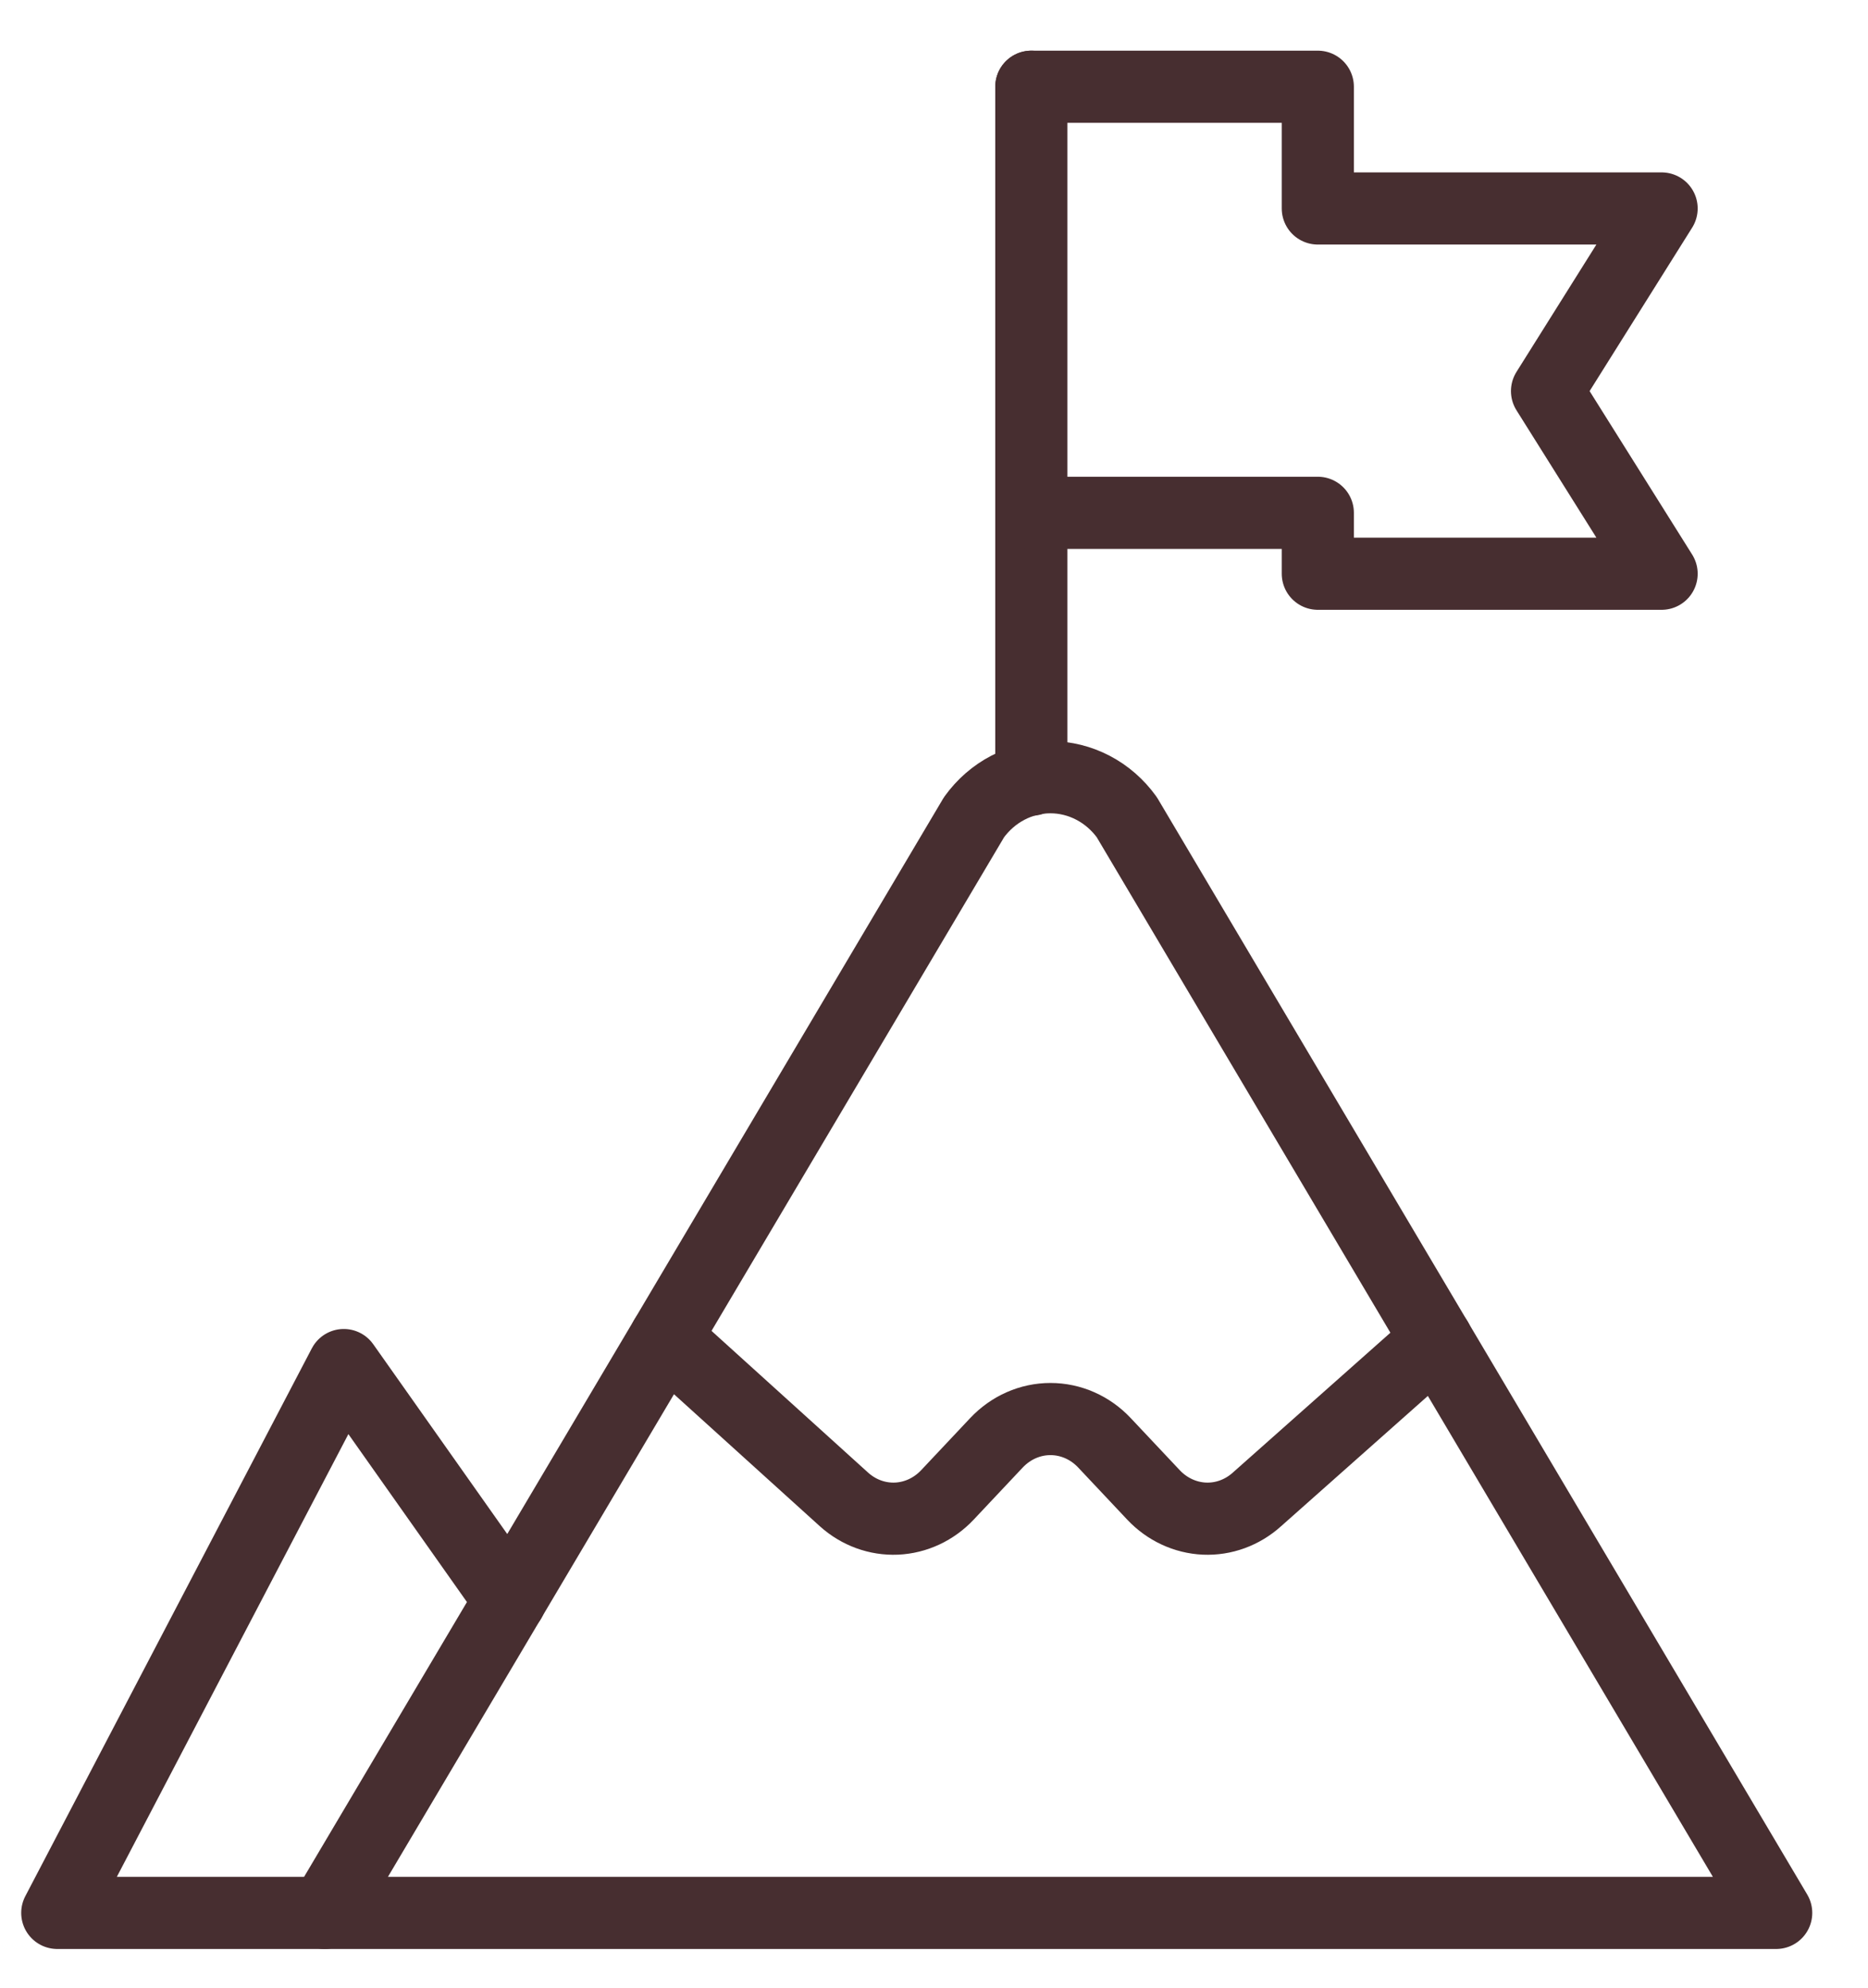 <?xml version="1.0" encoding="UTF-8"?> <svg xmlns="http://www.w3.org/2000/svg" width="47" height="50" viewBox="0 0 47 50" fill="none"><g clip-path="url(#clip0_263_419)"><path d="M8.168 48.119L24.507 20.557C24.733 20.244 25.024 19.99 25.358 19.816C25.691 19.642 26.057 19.551 26.429 19.551C26.8 19.551 27.167 19.642 27.5 19.816C27.834 19.99 28.125 20.244 28.351 20.557L44.69 48.119H8.168Z" stroke="#472E30" stroke-width="1.815" stroke-linecap="round" stroke-linejoin="round"></path><path d="M8.169 48.119H1.441L8.65 34.338L12.831 40.259" stroke="#472E30" stroke-width="1.815" stroke-linecap="round" stroke-linejoin="round"></path><path d="M16.744 33.654L21.236 37.719C21.604 38.05 22.076 38.222 22.558 38.201C23.039 38.179 23.496 37.967 23.837 37.605L25.071 36.294C25.432 35.911 25.92 35.696 26.43 35.696C26.94 35.696 27.429 35.911 27.789 36.294L29.023 37.605C29.364 37.967 29.821 38.179 30.303 38.201C30.784 38.222 31.256 38.05 31.624 37.719L36.147 33.705" stroke="#472E30" stroke-width="1.815" stroke-linecap="round" stroke-linejoin="round"></path><path d="M25.949 19.613V2.182" stroke="#472E30" stroke-width="1.815" stroke-linecap="round" stroke-linejoin="round"></path><path d="M25.949 2.182H33.157V5.244H41.807L38.924 9.838L41.807 14.432H33.157V12.9H25.949" stroke="#472E30" stroke-width="1.815" stroke-linecap="round" stroke-linejoin="round"></path></g><defs><clipPath id="clip0_263_419"><rect width="46.133" height="49" fill="white" transform="translate(0 0.693)"></rect></clipPath></defs></svg> 